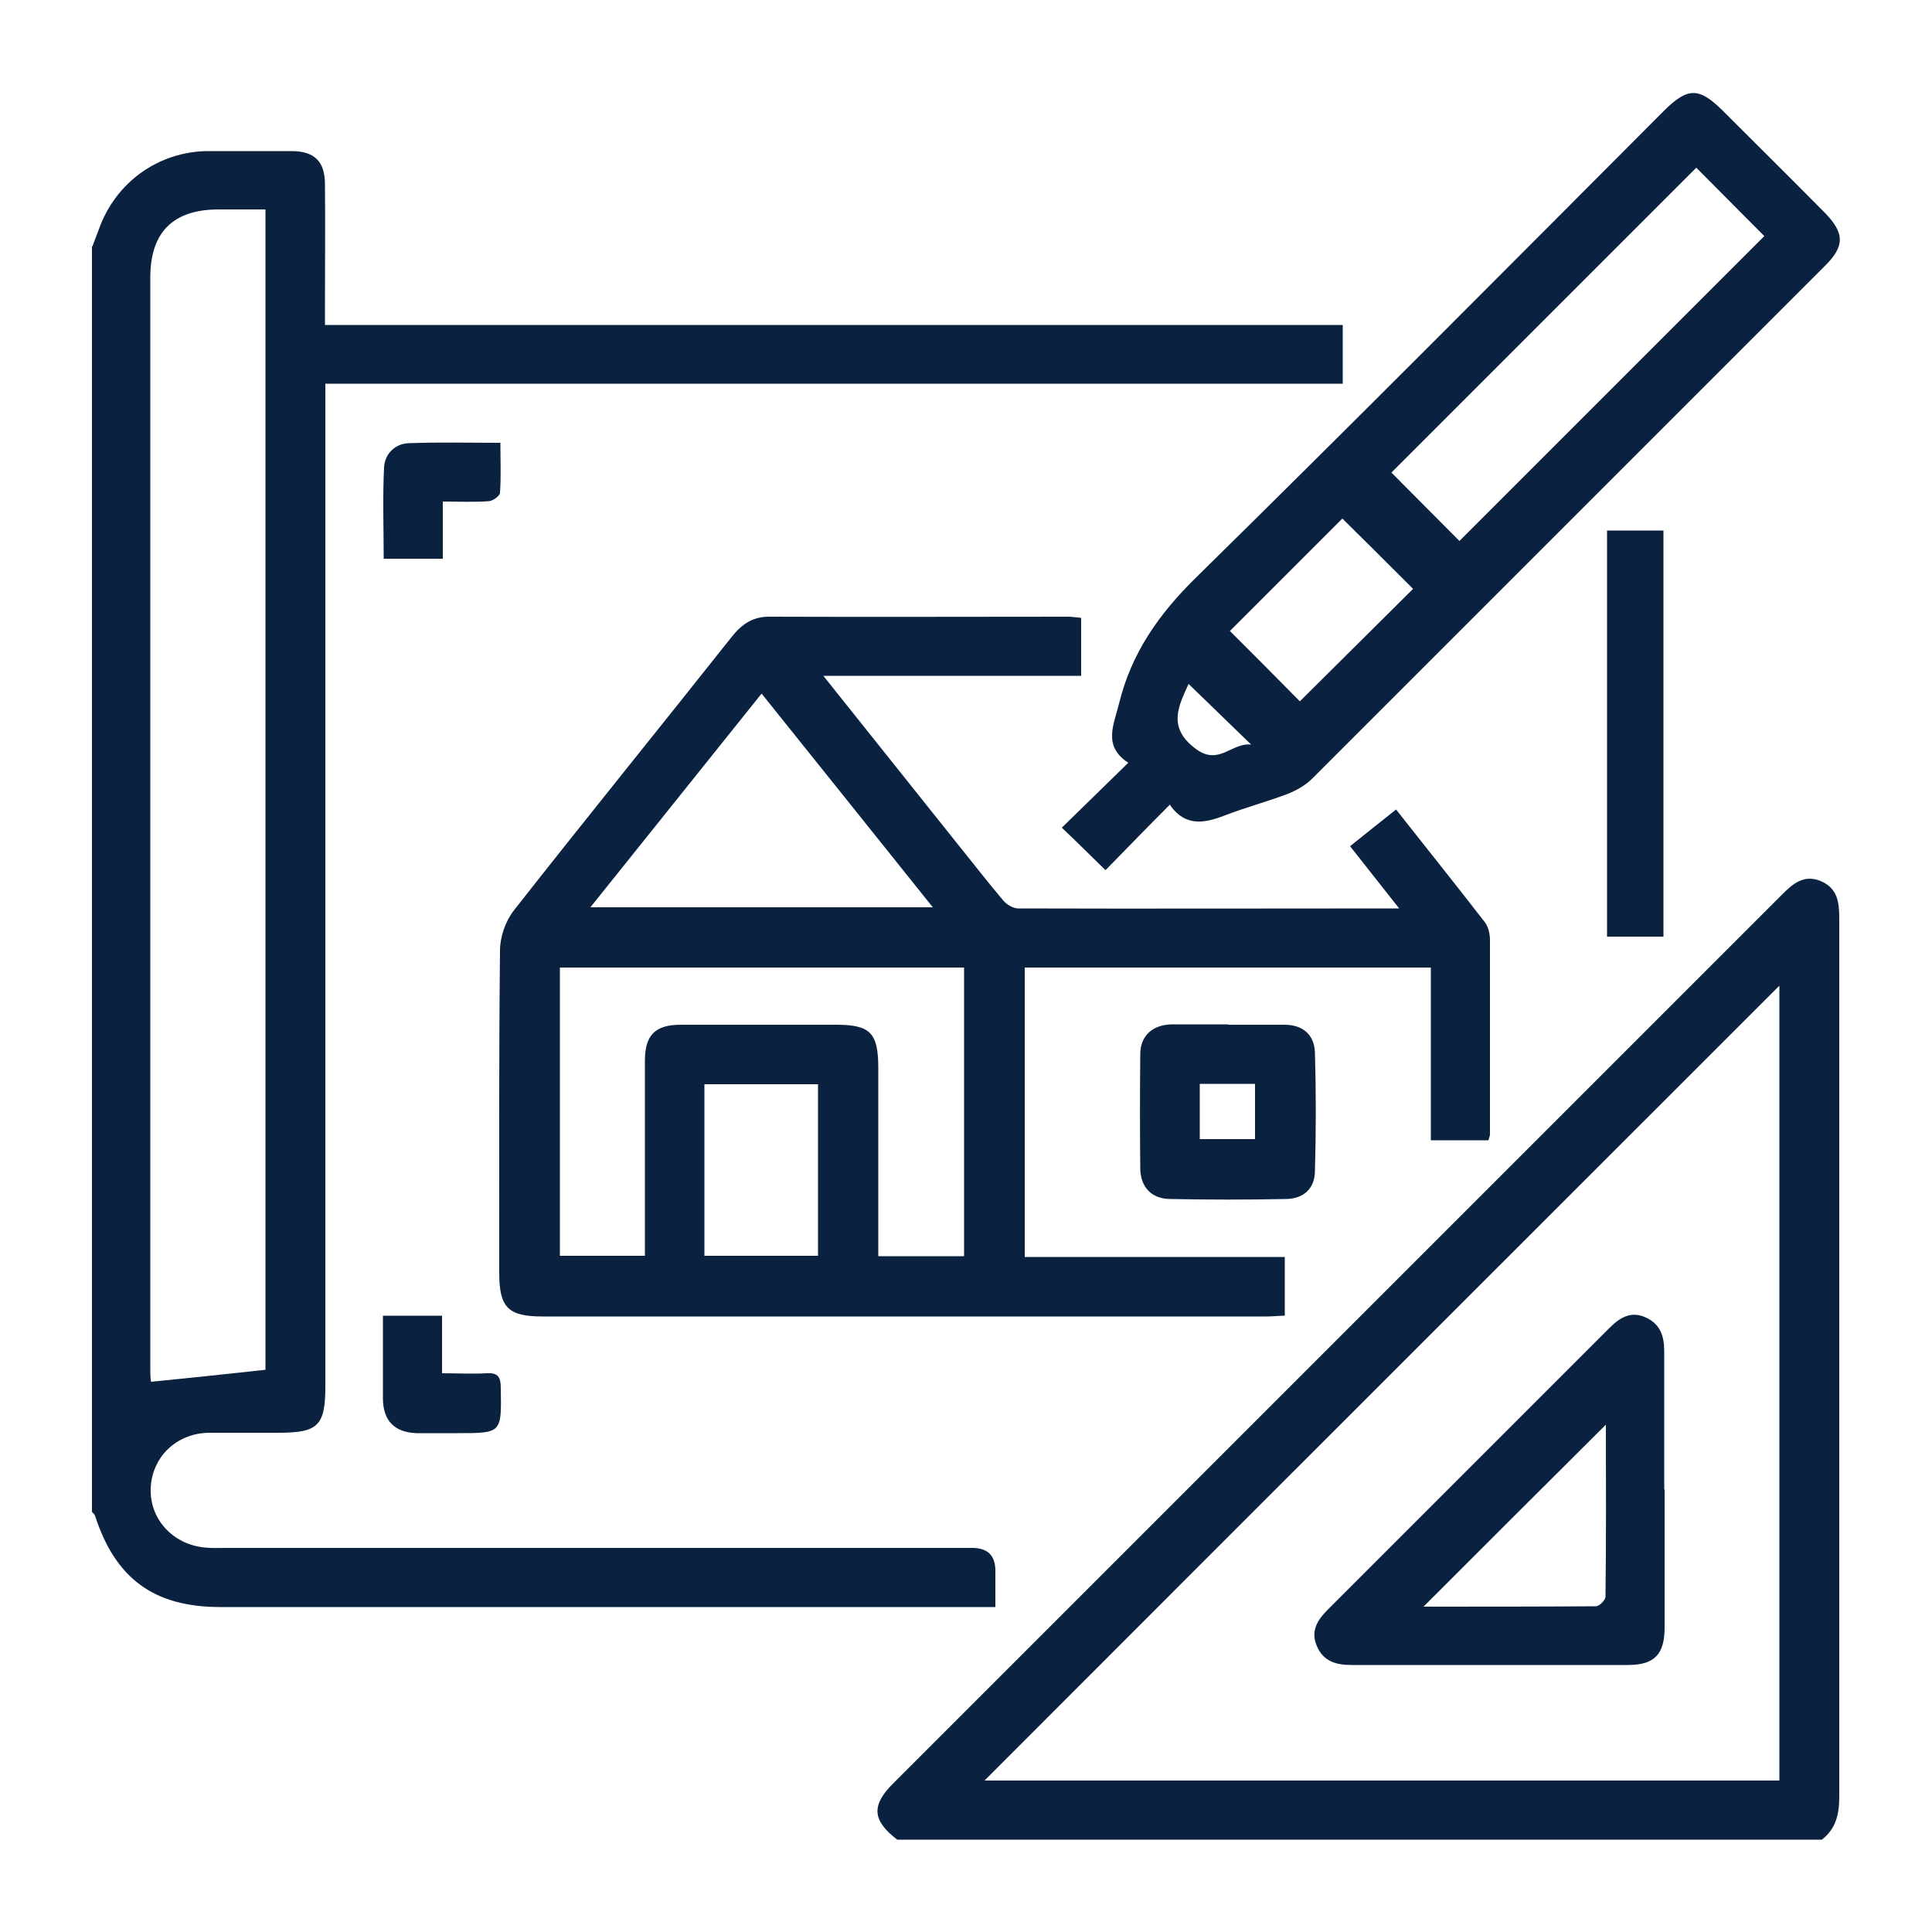 <?xml version="1.0" encoding="UTF-8"?>
<svg id="Layer_1" xmlns="http://www.w3.org/2000/svg" version="1.1" viewBox="0 0 500 500">
  <!-- Generator: Adobe Illustrator 29.0.0, SVG Export Plug-In . SVG Version: 2.1.0 Build 186)  -->
  <defs>
    <style>
      .st0 {
        fill: #0a2240;
      }
    </style>
  </defs>
  <path class="st0" d="M23.9,63.8c.6-1.5,1.1-3,1.7-4.5,4.3-12.1,15.4-20.1,28.2-20.2,7.2,0,14.4,0,21.6,0,5.9,0,8.7,2.6,8.7,8.6.1,10.4,0,20.9,0,31.3,0,1.6,0,3.2,0,5.1h263.4v15.2H84.2v6.1c0,84.5,0,168.9,0,253.4,0,10.2-1.9,12-12.2,12-6,0-12.1,0-18.1,0-8.3.2-14.6,6.3-14.9,14.4-.3,7.9,5.7,14.5,14,15.3,1.9.2,3.8.1,5.7.1,64.3,0,128.6,0,192.9,0q6,0,6,5.9c0,2.9,0,5.8,0,9.4h-5.5c-65,0-130.1,0-195.1,0-17.1,0-27.1-7.3-32.4-23.6-.1-.4-.5-.7-.8-1,0-109.2,0-218.4,0-327.5ZM68.7,54.2c-4.2,0-8.1,0-12.1,0-11.8,0-17.7,5.9-17.7,17.6,0,94.3,0,188.6,0,282.9,0,1.4.1,2.7.2,2.9,10-1,19.7-2,29.6-3.1V54.2Z"/>
  <path class="st0" d="M232.2,476.1c-6.5-5-6.8-8.9-.9-14.7,76.6-76.6,153.1-153.1,229.7-229.7,2.9-2.9,5.8-5.6,10.4-3.6,4.2,1.9,4.6,5.5,4.6,9.6,0,75.8,0,151.5,0,227.3,0,4.6-.9,8.3-4.5,11.1h-239.3ZM460.5,460.8v-205.7c-68.5,68.5-137.2,137.1-205.7,205.7h205.7Z"/>
  <path class="st0" d="M213,174.8c12.3,15.4,23.7,29.7,35.2,44.1,3.8,4.7,7.5,9.5,11.4,14.1.9,1.1,2.6,2.1,3.9,2.1,32.5.1,65,0,98.6,0-4.5-5.7-8.5-10.8-12.7-16.1,4-3.2,7.7-6.2,11.9-9.5,7.8,9.9,15.5,19.5,23,29.2.9,1.2,1.3,3,1.3,4.6,0,16.8,0,33.5,0,50.3,0,.4-.2.8-.4,1.5h-14.9v-44.7h-105.1v74.9h67.3v15.2c-1.5,0-3.1.2-4.6.2-62.5,0-125,0-187.5,0-8.9,0-11.2-2.3-11.2-11.3,0-27.8-.1-55.6.2-83.4,0-3.5,1.4-7.6,3.6-10.4,18.6-23.7,37.6-47.1,56.3-70.7,2.6-3.3,5.5-5.4,10-5.3,25.7.1,51.5,0,77.2,0,1,0,2,.2,3.3.3v15h-66.7ZM144.9,250.2v74.8h22c0-1.8,0-3.4,0-5,0-15.1,0-30.3,0-45.4,0-6.7,2.6-9.4,9.3-9.4,13.4,0,26.8,0,40.1,0,9,0,11,2.1,11,11.3,0,14.6,0,29.1,0,43.7,0,1.6,0,3.1,0,4.9h22.2v-74.7h-104.7ZM152.9,234.8h88.5c-15-18.7-29.5-36.9-44.3-55.3-14.8,18.5-29.3,36.6-44.3,55.3ZM182.3,325h29.4v-44.4h-29.4v44.4Z"/>
  <path class="st0" d="M302.8,208.2c-5.9,5.9-11.4,11.6-16.7,17-3.9-3.8-7.4-7.3-11.3-11,5.5-5.4,11.1-10.8,17.2-16.8-6.6-4.3-3.8-9.7-2.4-15.3,3.2-13.1,10.3-23.2,20-32.7,40.6-39.9,80.7-80.3,120.9-120.6,6.3-6.3,9.2-6.3,15.5,0,8.7,8.7,17.5,17.4,26.2,26.2,5.2,5.3,5.3,8.7,0,13.9-44.2,44.2-88.4,88.4-132.6,132.6-1.7,1.7-4,3-6.2,3.9-5.5,2.1-11.2,3.6-16.6,5.7-5.2,2-10,2.8-13.9-2.6ZM377.7,140c26.2-26.2,52.6-52.6,78.9-78.9-5.8-5.8-12-12.1-17.6-17.7-26.4,26.4-52.9,52.9-78.9,78.9,5.8,5.8,11.9,12,17.6,17.7ZM318.3,163.3c6.2,6.2,12.4,12.4,18.1,18.2,9.8-9.7,19.8-19.7,29.3-29.1-6-6-12.3-12.3-18.3-18.2-9.5,9.5-19.5,19.5-29.2,29.2ZM307.6,177c-2.5,5.6-5.7,11.3,2,16.9,5.9,4.3,9.2-1.8,14.2-1.2-5.7-5.5-10.9-10.6-16.2-15.7Z"/>
  <path class="st0" d="M317.8,265.2c4.9,0,9.7,0,14.6,0,4.7,0,7.7,2.5,7.9,7.1.3,10.3.3,20.6,0,30.9-.1,4.5-3,7-7.4,7.1-10,.2-20,.2-30,0-4.8,0-7.7-3-7.8-7.8-.1-9.8-.1-19.7,0-29.6,0-4.9,3.2-7.7,8.2-7.8,4.9,0,9.7,0,14.6,0ZM310.5,294.8h14.3v-14.3h-14.3v14.3Z"/>
  <path class="st0" d="M415.9,242.4v-105.1h14.6v105.1h-14.6Z"/>
  <path class="st0" d="M129.5,114.5c0,4.5.2,8.8-.1,13,0,.8-1.8,2.1-2.8,2.2-3.8.3-7.6.1-12,.1v14.8h-15.3c0-8-.3-15.9.1-23.7.2-3.5,2.9-6.1,6.4-6.2,7.7-.3,15.5-.1,23.8-.1Z"/>
  <path class="st0" d="M99.1,340.5h15.3v14.9c4.2,0,7.9.2,11.5,0,3-.2,3.7,1,3.7,3.8.2,11.7.3,11.7-11.2,11.7-3.5,0-7,0-10.6,0-5.7-.2-8.6-3.2-8.7-8.8,0-7,0-14,0-21.5Z"/>
  <path class="st0" d="M430.8,385.5c0,11.9,0,23.8,0,35.7,0,7-2.7,9.7-9.5,9.7-23.8,0-47.7,0-71.5,0-4,0-7.3-.9-9-4.9-1.7-3.9.2-6.8,2.8-9.4,24.3-24.3,48.7-48.7,73-73,2.7-2.7,5.6-4.4,9.4-2.6,3.7,1.7,4.7,4.8,4.7,8.7,0,11.9,0,23.8,0,35.7ZM415.6,368.7c-15.7,15.6-31.6,31.5-47.2,47.1,14.3,0,29.4,0,44.6-.1.9,0,2.5-1.6,2.5-2.5.2-15.1.1-30.3.1-44.5Z"/>
</svg>